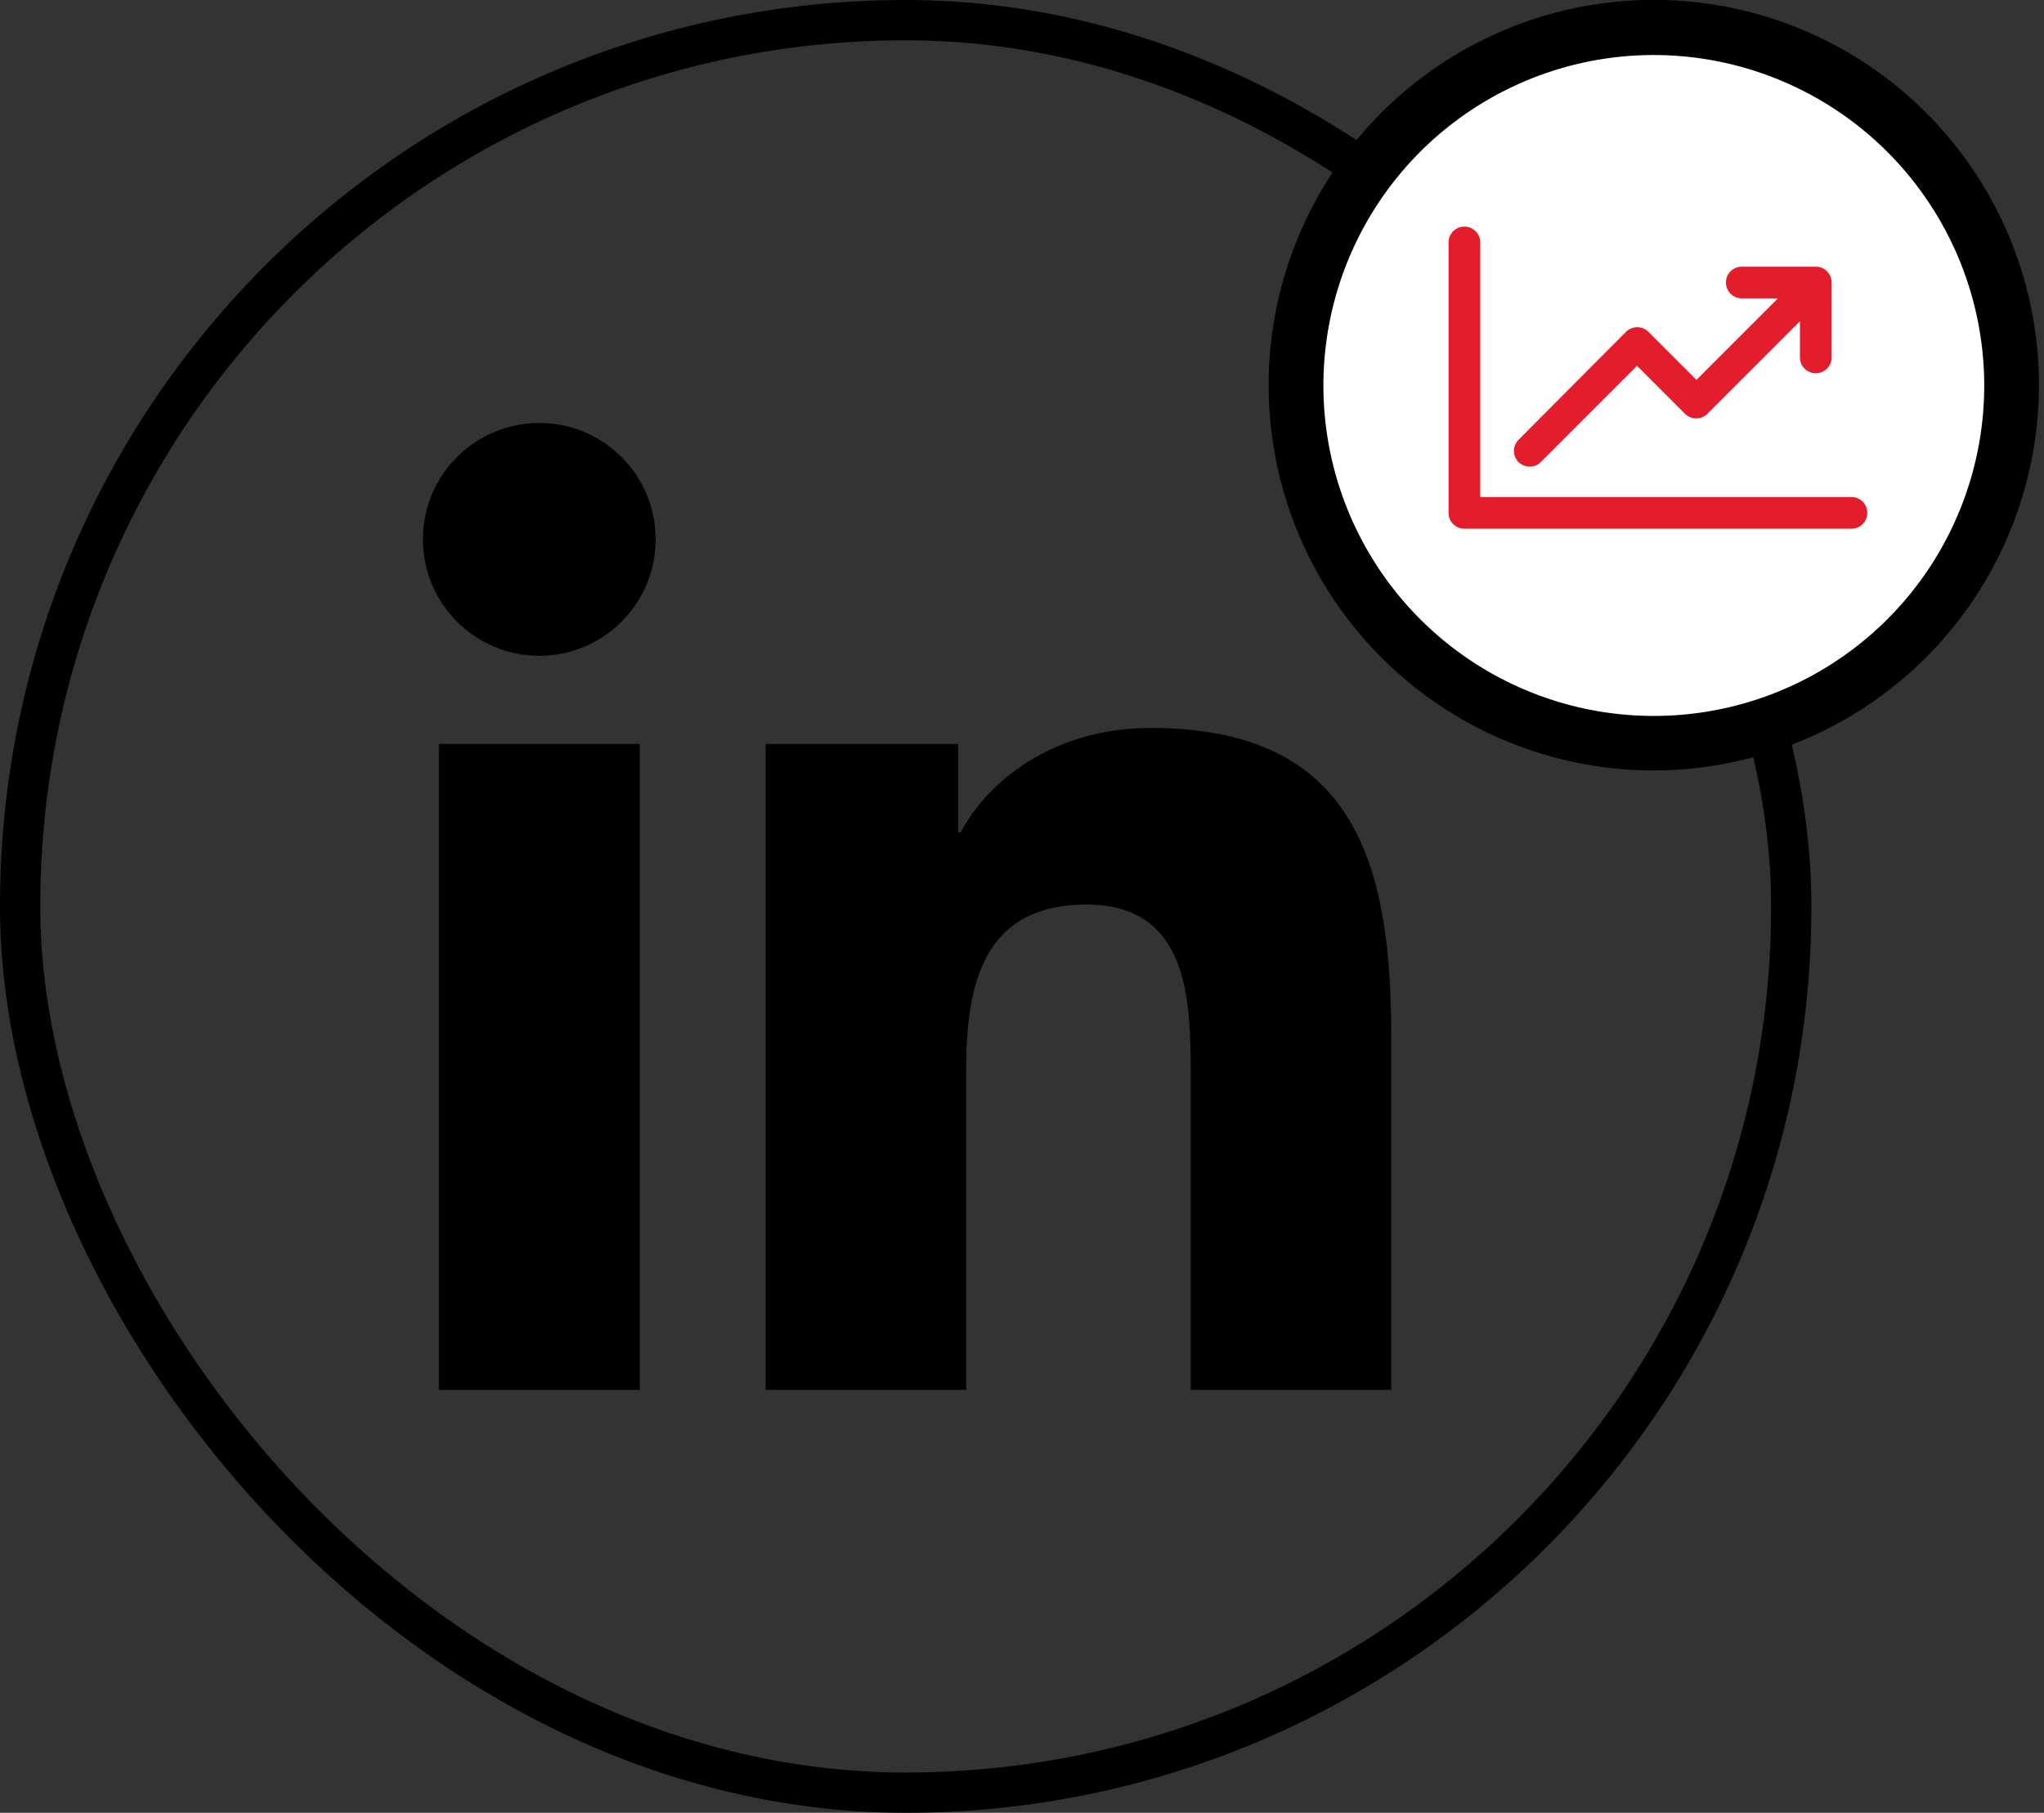 <svg xmlns="http://www.w3.org/2000/svg" width="203" height="180"><rect width="100%" height="100%" fill="#333333" stroke="none"/><g fill="none" fill-rule="evenodd"><rect width="175.897" height="176" x="2" y="2" stroke="#000" stroke-width="4" rx="87.948"/><path fill="#000" d="M76.04 138h19.915v-31.72c0-8.364 1.578-16.464 11.953-16.464 10.208 0 10.35 9.562 10.35 17.005V138h19.912v-35.173c0-17.272-3.719-30.545-23.89-30.545-9.704 0-16.204 5.312-18.868 10.36h-.259V73.87H76.04zM53.566 42c6.38 0 11.55 5.18 11.55 11.55 0 6.38-5.17 11.566-11.55 11.566C47.17 65.116 42 59.929 42 53.55 42 47.18 47.17 42 53.566 42m-9.98 96h19.955V73.87H43.587V138z"/><g fill-rule="nonzero"><path fill="#FFF" d="M164.248 73.782c19.623 0 35.532-15.91 35.532-35.532 0-19.623-15.909-35.532-35.532-35.532-19.624 0-35.532 15.909-35.532 35.532s15.908 35.532 35.532 35.532"/><path fill="#000" d="M164.25 76.5a38.25 38.25 0 0 1-35.338-23.614A38.248 38.248 0 0 1 196.054 17a38.26 38.26 0 0 1 6.446 21.25 38.307 38.307 0 0 1-38.25 38.25m0-71.036a32.81 32.81 0 0 0-30.32 20.264 32.81 32.81 0 0 0 7.127 35.764 32.817 32.817 0 0 0 56.007-23.242 32.84 32.84 0 0 0-9.63-23.176 32.84 32.84 0 0 0-23.184-9.61"/><g fill="#E21E2D"><path d="M183.877 49.351h-36.865V24.074c0-.874-.7-1.574-1.575-1.574-.874 0-1.574.7-1.574 1.574v26.852c0 .874.7 1.574 1.574 1.574h38.44c.875 0 1.575-.7 1.575-1.574s-.7-1.574-1.575-1.574z"/><path d="M151.91 46.334c.393 0 .786-.131 1.093-.438l9.577-9.577 4.767 4.767a1.584 1.584 0 0 0 2.23 0l9.184-9.184v3.586c0 .875.7 1.575 1.574 1.575s1.574-.7 1.574-1.575v-7.434c0-.875-.7-1.574-1.574-1.574h-7.347c-.875 0-1.574.7-1.574 1.574s.7 1.574 1.574 1.574h3.586l-8.09 8.09-4.767-4.766a1.584 1.584 0 0 0-2.23 0l-10.67 10.714a1.584 1.584 0 0 0 0 2.23c.305.263.699.438 1.092.438z"/></g></g></g></svg>